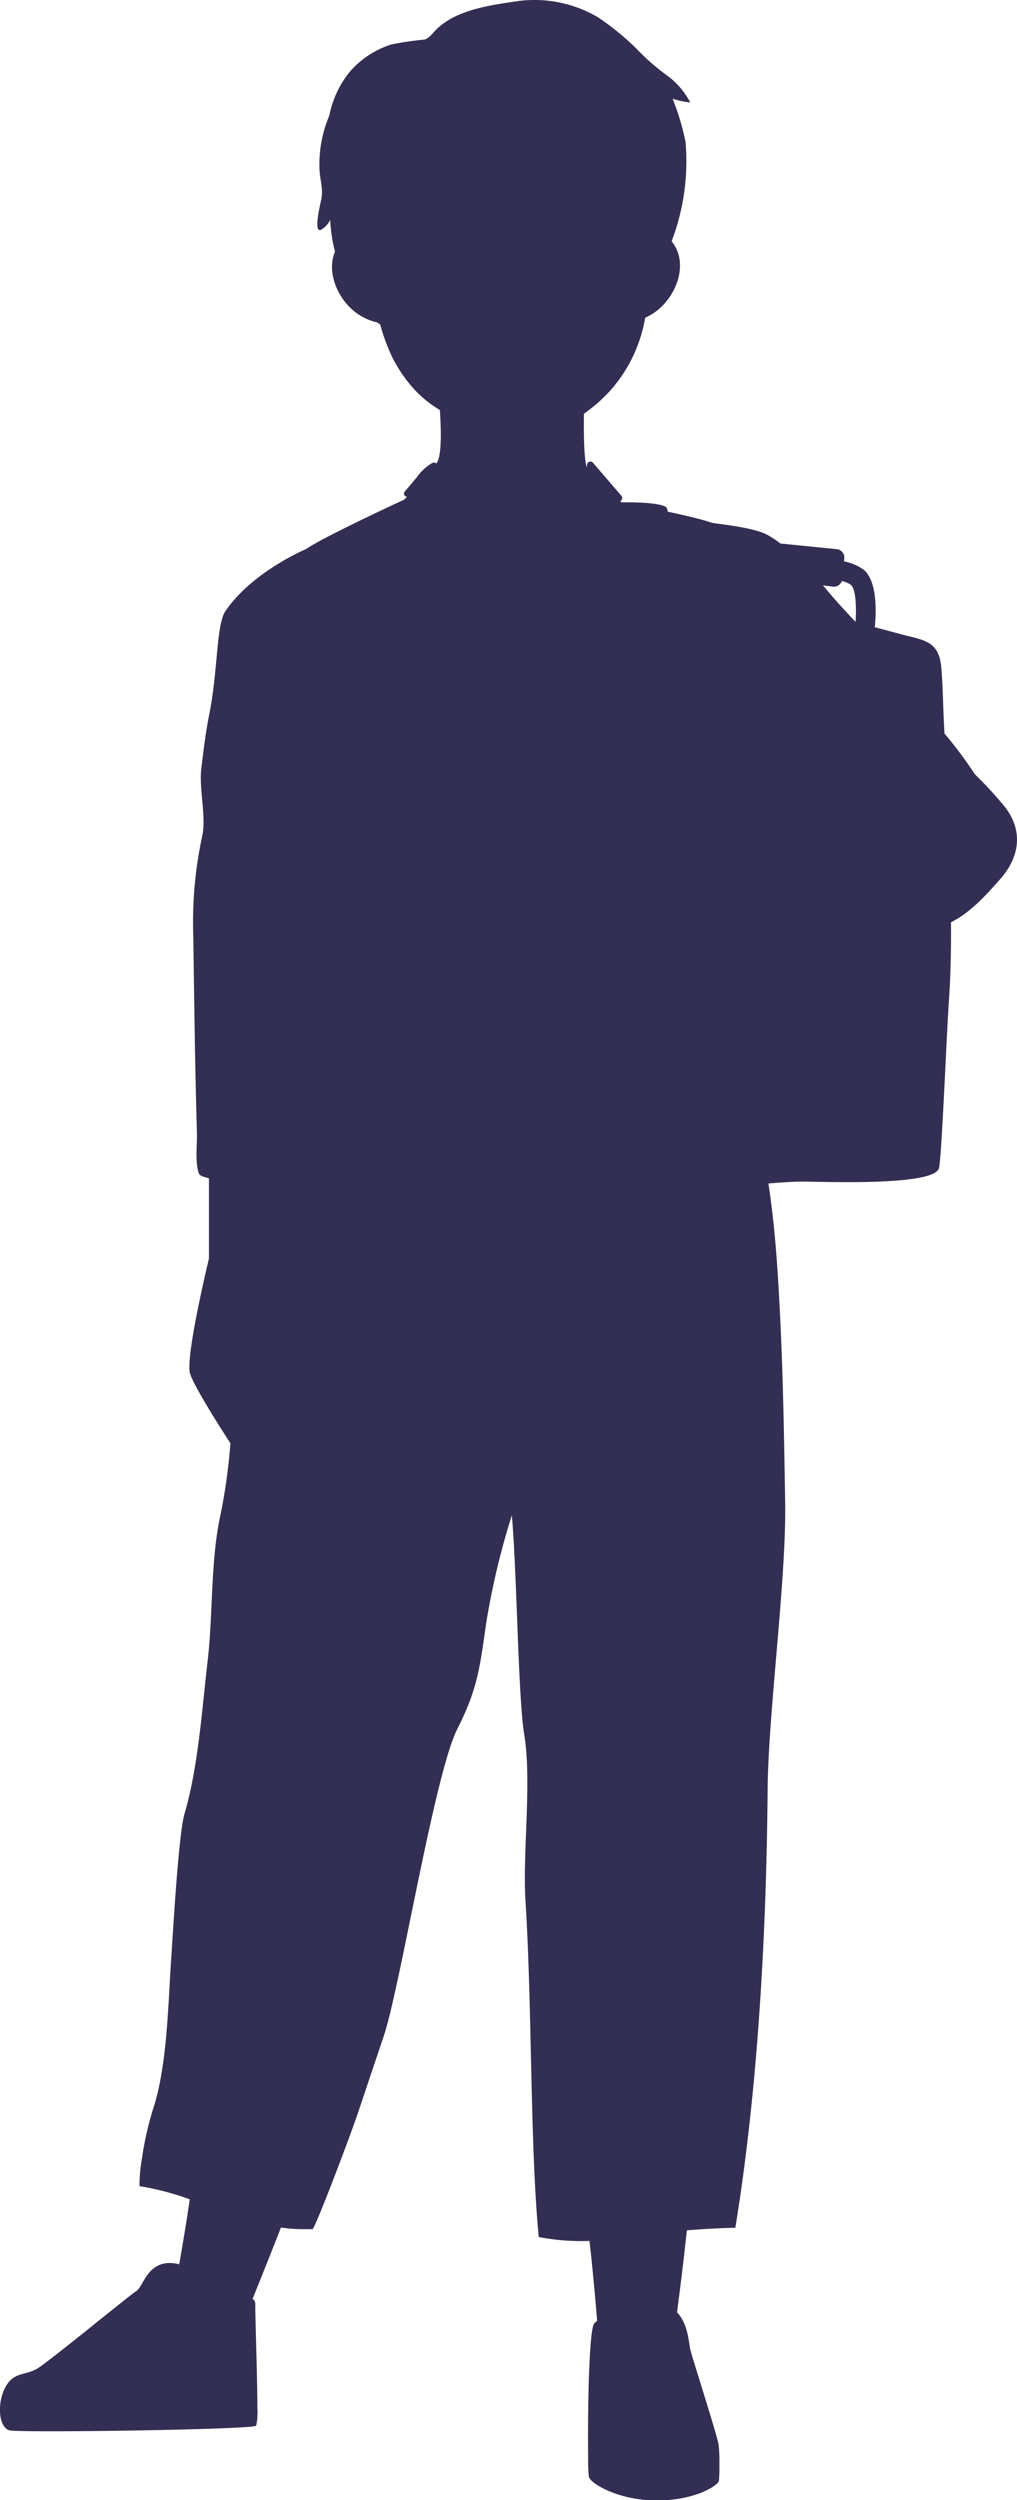 <?xml version="1.0" encoding="UTF-8"?> <svg xmlns="http://www.w3.org/2000/svg" id="Layer_1" data-name="Layer 1" viewBox="0 0 180.25 442.94"> <defs> <style>.cls-1{fill:#332e53;}</style> </defs> <path class="cls-1" d="M211.45,346a69,69,0,0,0-5.31-5.77h0a74.77,74.77,0,0,0-5.4-7.24c0-.76-.07-1.51-.1-2.26-.14-3-.18-6-.41-9-.13-1.61-.38-3.24-1.69-4.34s-3.34-1.39-5-1.84l-5.13-1.37c.33-3.53.27-8.11-1.88-10.12a9.07,9.07,0,0,0-3.59-1.55L183,302a1.5,1.5,0,0,0-1.33-1.65h0l-10-1a18.12,18.12,0,0,0-2.21-1.48c-2.5-1.43-9.19-2-9.83-2.18h-.06l-1.26-.4c-1.65-.48-4.14-1.05-6.61-1.58a1.74,1.74,0,0,0-.2-.73c-1.16-1.06-7.78-.93-8-.92h0l-.2-.26a.42.42,0,0,0,.17-.1.6.6,0,0,0,0-.83L138.42,285a.59.59,0,0,0-.83,0,.59.59,0,0,0-.11.73h-.15c-.45-1.37-.52-5.59-.47-9.38a28,28,0,0,0,4.47-3.88,25.94,25.94,0,0,0,6.38-13.12,10,10,0,0,0,3.46-2.55c2.67-3,3.88-7.71,1.23-11a39.79,39.79,0,0,0,2.46-17.62,44.08,44.08,0,0,0-2.29-7.63,15.07,15.07,0,0,0,3.12.66,13.82,13.82,0,0,0-3.9-4.63,39.32,39.32,0,0,1-5.64-4.91,47.16,47.16,0,0,0-6.81-5.55,22.18,22.18,0,0,0-14.84-2.77c-4.8.7-11,1.62-14.35,5.51-1.09,1.26-1.64,1.22-1.64,1.22a53.88,53.88,0,0,0-5.79.86,16.18,16.18,0,0,0-7.29,4.75,17.56,17.56,0,0,0-3.7,7.84,22.08,22.08,0,0,0-1.73,9.8c.12,1.68.6,3.1.36,4.74-.09.61-1.59,6.41-.1,5.7A4,4,0,0,0,91.89,242a26.87,26.87,0,0,0,.84,5.64c-1.33,3.15,0,7,2.27,9.49a10,10,0,0,0,5.19,3.05l.55.37a35.36,35.36,0,0,0,2.27,6.06,25.65,25.65,0,0,0,4,5.68,21.55,21.55,0,0,0,4.31,3.42c.24,3.55.33,7.82-.48,9.24l-.16.24a.59.59,0,0,0-.64-.14,8.33,8.33,0,0,0-2.72,2.46c-1.56,1.88-2.18,2.58-2.19,2.59a.58.58,0,0,0,0,.81h0a.51.51,0,0,0,.37.15l-.51.52c-2.64,1.22-14.66,6.84-17.41,8.77,0,0-9.42,3.93-14.24,10.93-1.68,2.43-1.32,10.57-2.91,18.43-.64,3.17-1,6.31-1.39,9.51-.44,3.42.88,8.46.19,11.83a71.63,71.63,0,0,0-1.61,17.82q.12,9.27.27,18.54c.1,5.44.21,10.87.37,16.31.07,2.11-.39,5.27.38,7.3.12.3.78.56,1.75.78h0v6.24h0v8c-.27,1.13-4.21,17.59-3.34,20.38.73,2.34,5.41,9.67,7.15,12.34a102.4,102.4,0,0,1-1.74,12.57c-1.82,8.21-1.32,17.72-2.31,26.08-1,8.56-1.66,18.81-4.13,27.14C65,528.18,64,545.62,63.72,549.8c-.55,8-.7,18.59-3,26.18a57,57,0,0,0-2.24,9.73,26,26,0,0,0-.39,4.66,48,48,0,0,1,8.9,2.33c-.29,2-.64,4.3-1,6.43h0c-.32,1.94-.63,3.74-.87,5.09A6,6,0,0,0,63,604c-3.71.32-4.27,4.24-5.54,5-.1.06-.28.19-.53.38s-.56.42-.93.72c-1.36,1.07-3.48,2.77-5.73,4.57l-.92.75c-4,3.19-8.16,6.51-9.29,7.21-2.25,1.39-4.21.52-5.76,3.37a8.65,8.65,0,0,0-.94,4.12c0,1.75.64,3.25,1.68,3.51,1.87.47,43.15-.13,43.73-.82a11.64,11.64,0,0,0,.21-3c0-5.66-.43-17.34-.37-18.56a1.18,1.18,0,0,0-.48-.93c.76-1.86,1.51-3.75,2.26-5.62.93-2.33,1.86-4.66,2.76-7a27.77,27.77,0,0,0,4.46.29l1.17,0c.09-.17.19-.33.28-.51,1.64-3.49,6.62-16.72,7.84-20.37q2.22-6.64,4.46-13.28c2.93-8.67,9-46.53,13.07-54.49,3.64-7.18,4-11.06,5.12-18.84a134.62,134.62,0,0,1,4.53-19c.93,10.9,1.1,32.17,2.2,38.9,1.36,8.37-.32,20.89.21,29.35,1.21,19.1.79,43.14,2.34,59.46a.43.43,0,0,0,0,.16,38.8,38.8,0,0,0,9,.7c.26,2.11.5,4.52.71,6.78.33,3.41.58,6.42.65,7.37l-.49.46c-1,1-1.2,16.57-1.1,23.71a31.32,31.32,0,0,0,.13,3.49c.3,1.17,5.31,4.22,12.19,4.17s10.71-2.72,10.86-3.46a27.32,27.32,0,0,0,.08-3,24.2,24.2,0,0,0-.13-3.34c-.16-1.46-4.51-14.93-5-16.84-.32-1.38-.37-4.52-2.37-6.69.28-2.18.55-4.36.83-6.53.32-2.67.62-5.33.91-8,3.08-.24,6.22-.41,8.59-.45,4-24.47,5.51-52.14,5.72-77.56.11-13.7,3.33-37.23,3.11-50.92-.22-13.54-.43-26.7-1.3-40.21-.36-5.75-.87-11.1-1.67-16.32,2.36-.18,4.65-.37,6.7-.33,4.66.07,22.7.68,23.53-2.38.48-1.76,1.36-23.92,1.74-29.27.33-4.76.43-9.53.39-14.29,3.17-1.59,5.83-4.33,8.73-7.66C214,355,214.83,350.35,211.45,346ZM185,313.24h0c-1.64-1.74-3.49-3.72-5.45-6.08-.12-.14-.23-.26-.34-.4L181,307a1.51,1.51,0,0,0,1.57-1,4.39,4.39,0,0,1,1.58.66C185,307.4,185.17,310.17,185,313.24Z" transform="translate(-33.36 -203.06)"></path> </svg> 